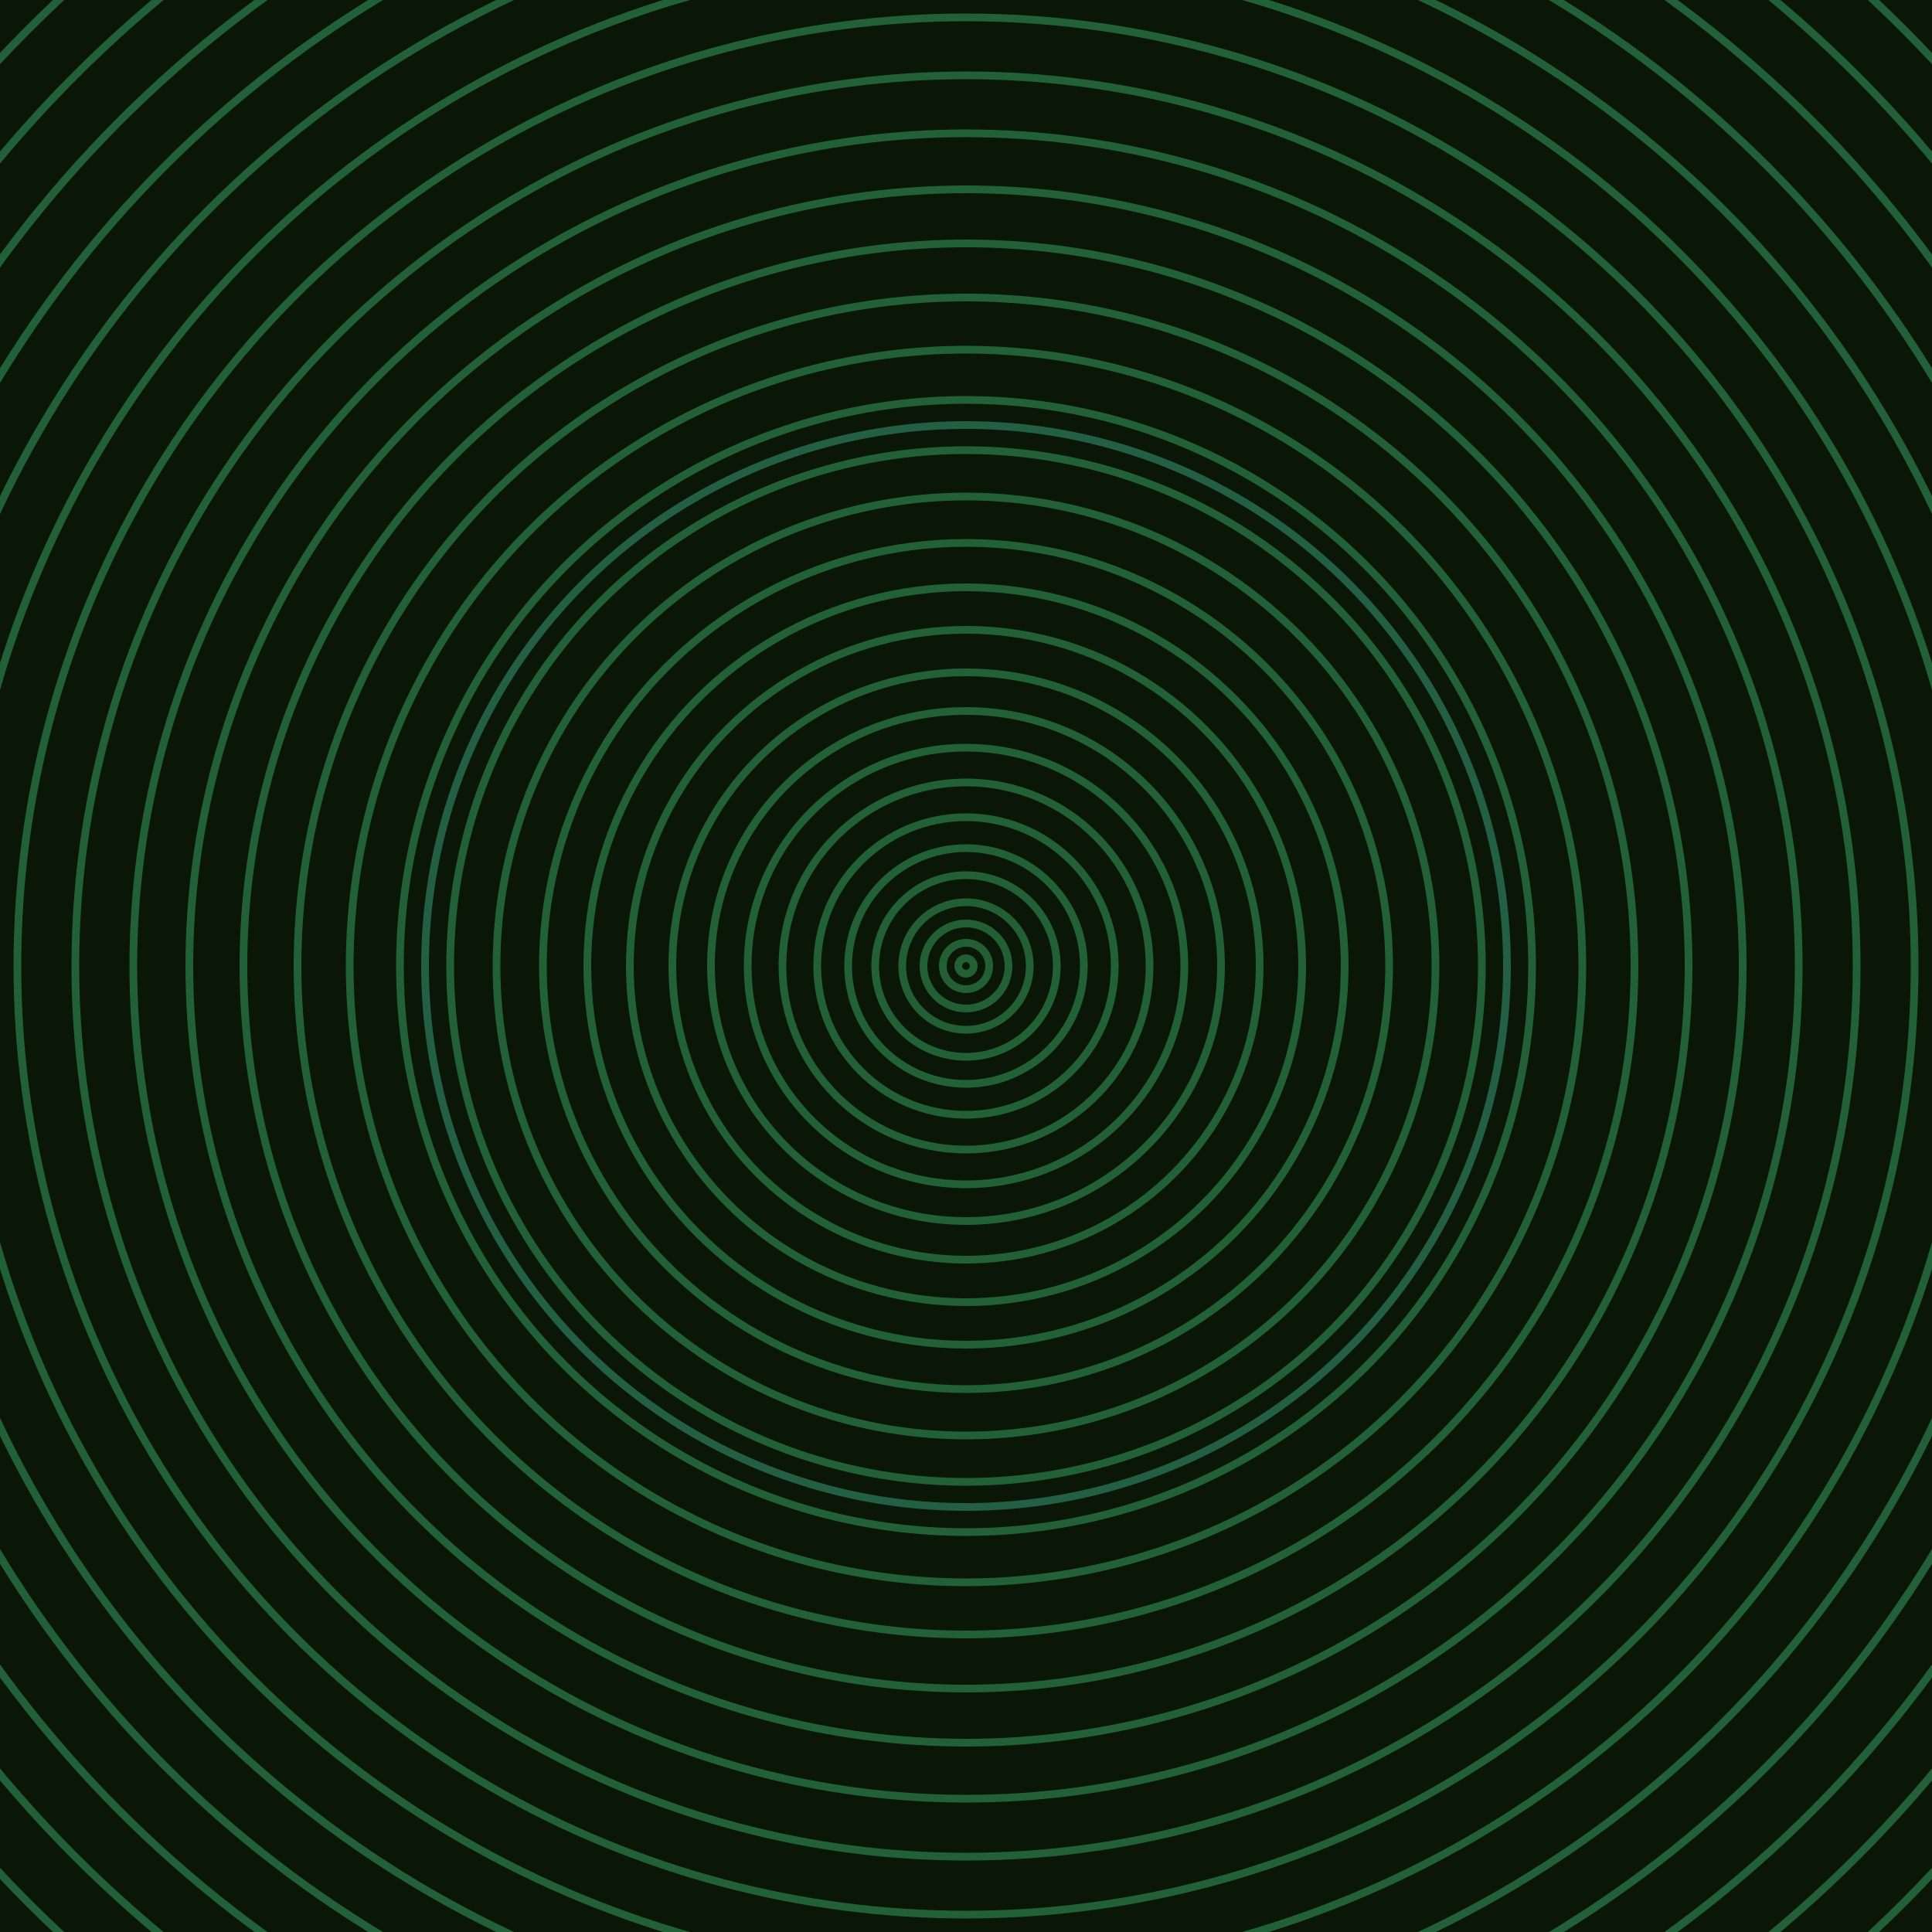 <svg xmlns="http://www.w3.org/2000/svg" xmlns:xlink="http://www.w3.org/1999/xlink" version="1.1" viewBox="-0 -0 1 1" width="500" height="500"><rect x="0" y="0" width="1" height="1" fill="#0a1606"></rect><rect x="0" y="0" width="1" height="1" fill="#0a1606"></rect><g><g><circle cx="0.5" cy="0.5" r="0.004" stroke="#226034" fill="none" stroke-width="0.004"><animate data-id="a0" attributeName="stroke" begin="indefinate" dur="0.1s" from="#00c7a3" to="#226034"></animate></circle><circle cx="0.5" cy="0.5" r="0.012" stroke="#226034" fill="none" stroke-width="0.004"><animate data-id="a1" attributeName="stroke" begin="indefinate" dur="0.1s" from="#00c7a3" to="#226034"></animate></circle><circle cx="0.5" cy="0.5" r="0.022" stroke="#226034" fill="none" stroke-width="0.004"><animate data-id="a2" attributeName="stroke" begin="indefinate" dur="0.1s" from="#00c7a3" to="#226034"></animate></circle><circle cx="0.5" cy="0.5" r="0.033" stroke="#226034" fill="none" stroke-width="0.004"><animate data-id="a3" attributeName="stroke" begin="indefinate" dur="0.1s" from="#00c7a3" to="#226034"></animate></circle><circle cx="0.5" cy="0.5" r="0.047" stroke="#226035" fill="none" stroke-width="0.004"><animate data-id="a4" attributeName="stroke" begin="indefinate" dur="0.1s" from="#00c7a3" to="#226034"></animate></circle><circle cx="0.5" cy="0.5" r="0.061" stroke="#226035" fill="none" stroke-width="0.004"><animate data-id="a5" attributeName="stroke" begin="indefinate" dur="0.1s" from="#00c7a3" to="#226034"></animate></circle><circle cx="0.5" cy="0.5" r="0.077" stroke="#226035" fill="none" stroke-width="0.004"><animate data-id="a6" attributeName="stroke" begin="indefinate" dur="0.1s" from="#00c7a3" to="#226034"></animate></circle><circle cx="0.5" cy="0.5" r="0.095" stroke="#226035" fill="none" stroke-width="0.004"><animate data-id="a7" attributeName="stroke" begin="indefinate" dur="0.1s" from="#00c7a3" to="#226034"></animate></circle><circle cx="0.5" cy="0.5" r="0.113" stroke="#226035" fill="none" stroke-width="0.004"><animate data-id="a8" attributeName="stroke" begin="indefinate" dur="0.1s" from="#00c7a3" to="#226034"></animate></circle><circle cx="0.5" cy="0.5" r="0.132" stroke="#226036" fill="none" stroke-width="0.004"><animate data-id="a9" attributeName="stroke" begin="indefinate" dur="0.1s" from="#00c7a3" to="#226034"></animate></circle><circle cx="0.5" cy="0.5" r="0.152" stroke="#226036" fill="none" stroke-width="0.004"><animate data-id="a10" attributeName="stroke" begin="indefinate" dur="0.1s" from="#00c7a3" to="#226034"></animate></circle><circle cx="0.5" cy="0.5" r="0.174" stroke="#226036" fill="none" stroke-width="0.004"><animate data-id="a11" attributeName="stroke" begin="indefinate" dur="0.1s" from="#00c7a3" to="#226034"></animate></circle><circle cx="0.5" cy="0.5" r="0.196" stroke="#226036" fill="none" stroke-width="0.004"><animate data-id="a12" attributeName="stroke" begin="indefinate" dur="0.1s" from="#00c7a3" to="#226034"></animate></circle><circle cx="0.5" cy="0.5" r="0.219" stroke="#226036" fill="none" stroke-width="0.004"><animate data-id="a13" attributeName="stroke" begin="indefinate" dur="0.1s" from="#00c7a3" to="#226034"></animate></circle><circle cx="0.5" cy="0.5" r="0.243" stroke="#226037" fill="none" stroke-width="0.004"><animate data-id="a14" attributeName="stroke" begin="indefinate" dur="0.1s" from="#00c7a3" to="#226034"></animate></circle><circle cx="0.5" cy="0.5" r="0.267" stroke="#226037" fill="none" stroke-width="0.004"><animate data-id="a15" attributeName="stroke" begin="indefinate" dur="0.1s" from="#00c7a3" to="#226034"></animate></circle><circle cx="0.5" cy="0.5" r="0.293" stroke="#226037" fill="none" stroke-width="0.004"><animate data-id="a16" attributeName="stroke" begin="indefinate" dur="0.1s" from="#00c7a3" to="#226034"></animate></circle><circle cx="0.5" cy="0.5" r="0.319" stroke="#226037" fill="none" stroke-width="0.004"><animate data-id="a17" attributeName="stroke" begin="indefinate" dur="0.1s" from="#00c7a3" to="#226034"></animate></circle><circle cx="0.5" cy="0.5" r="0.346" stroke="#226037" fill="none" stroke-width="0.004"><animate data-id="a18" attributeName="stroke" begin="indefinate" dur="0.1s" from="#00c7a3" to="#226034"></animate></circle><circle cx="0.5" cy="0.5" r="0.374" stroke="#226037" fill="none" stroke-width="0.004"><animate data-id="a19" attributeName="stroke" begin="indefinate" dur="0.1s" from="#00c7a3" to="#226034"></animate></circle><circle cx="0.5" cy="0.5" r="0.402" stroke="#226038" fill="none" stroke-width="0.004"><animate data-id="a20" attributeName="stroke" begin="indefinate" dur="0.1s" from="#00c7a3" to="#226034"></animate></circle><circle cx="0.5" cy="0.5" r="0.431" stroke="#226038" fill="none" stroke-width="0.004"><animate data-id="a21" attributeName="stroke" begin="indefinate" dur="0.1s" from="#00c7a3" to="#226034"></animate></circle><circle cx="0.5" cy="0.5" r="0.461" stroke="#226038" fill="none" stroke-width="0.004"><animate data-id="a22" attributeName="stroke" begin="indefinate" dur="0.1s" from="#00c7a3" to="#226034"></animate></circle><circle cx="0.5" cy="0.5" r="0.491" stroke="#226038" fill="none" stroke-width="0.004"><animate data-id="a23" attributeName="stroke" begin="indefinate" dur="0.1s" from="#00c7a3" to="#226034"></animate></circle><circle cx="0.5" cy="0.5" r="0.522" stroke="#226038" fill="none" stroke-width="0.004"><animate data-id="a24" attributeName="stroke" begin="indefinate" dur="0.1s" from="#00c7a3" to="#226034"></animate></circle><circle cx="0.5" cy="0.5" r="0.554" stroke="#226039" fill="none" stroke-width="0.004"><animate data-id="a25" attributeName="stroke" begin="indefinate" dur="0.1s" from="#00c7a3" to="#226034"></animate></circle><circle cx="0.5" cy="0.5" r="0.586" stroke="#226039" fill="none" stroke-width="0.004"><animate data-id="a26" attributeName="stroke" begin="indefinate" dur="0.1s" from="#00c7a3" to="#226034"></animate></circle><circle cx="0.5" cy="0.5" r="0.619" stroke="#226039" fill="none" stroke-width="0.004"><animate data-id="a27" attributeName="stroke" begin="indefinate" dur="0.1s" from="#00c7a3" to="#226034"></animate></circle><circle cx="0.5" cy="0.5" r="0.652" stroke="#226039" fill="none" stroke-width="0.004"><animate data-id="a28" attributeName="stroke" begin="indefinate" dur="0.1s" from="#00c7a3" to="#226034"></animate></circle><circle cx="0.5" cy="0.5" r="0.686" stroke="#226039" fill="none" stroke-width="0.004"><animate data-id="a29" attributeName="stroke" begin="indefinate" dur="0.1s" from="#00c7a3" to="#226034"></animate></circle><circle cx="0.5" cy="0.5" r="0.721" stroke="#226039" fill="none" stroke-width="0.004"><animate data-id="a30" attributeName="stroke" begin="indefinate" dur="0.1s" from="#00c7a3" to="#226034"></animate></circle><circle cx="0.5" cy="0.5" r="0.756" stroke="#22603a" fill="none" stroke-width="0.004"><animate data-id="a31" attributeName="stroke" begin="indefinate" dur="0.1s" from="#00c7a3" to="#226034"></animate></circle><circle cx="0.5" cy="0.5" r="0.792" stroke="#22603a" fill="none" stroke-width="0.004"><animate data-id="a32" attributeName="stroke" begin="indefinate" dur="0.1s" from="#00c7a3" to="#226034"></animate></circle><animateTransform attributeName="transform" attributeType="XML" type="translate" values="0 0; 0 0;" keyTimes="0; 1" dur="0s" repeatCount="1"></animateTransform></g></g><g><g><circle cx="0.5" cy="0.5" r="0.28" stroke="#235f45" fill="none" stroke-width="0.004"><animate data-id="b0" attributeName="stroke" begin="indefinate" dur="0.1s" from="#00c7a3" to="#176043"></animate></circle><circle cx="0.5" cy="0.5" r="0.792" stroke="#235f47" fill="none" stroke-width="0.004"><animate data-id="b1" attributeName="stroke" begin="indefinate" dur="0.1s" from="#00c7a3" to="#176043"></animate></circle><animateTransform attributeName="transform" attributeType="XML" type="translate" values="-0 0; -0 0;" keyTimes="0; 1" dur="0s" repeatCount="1"></animateTransform></g></g></svg>